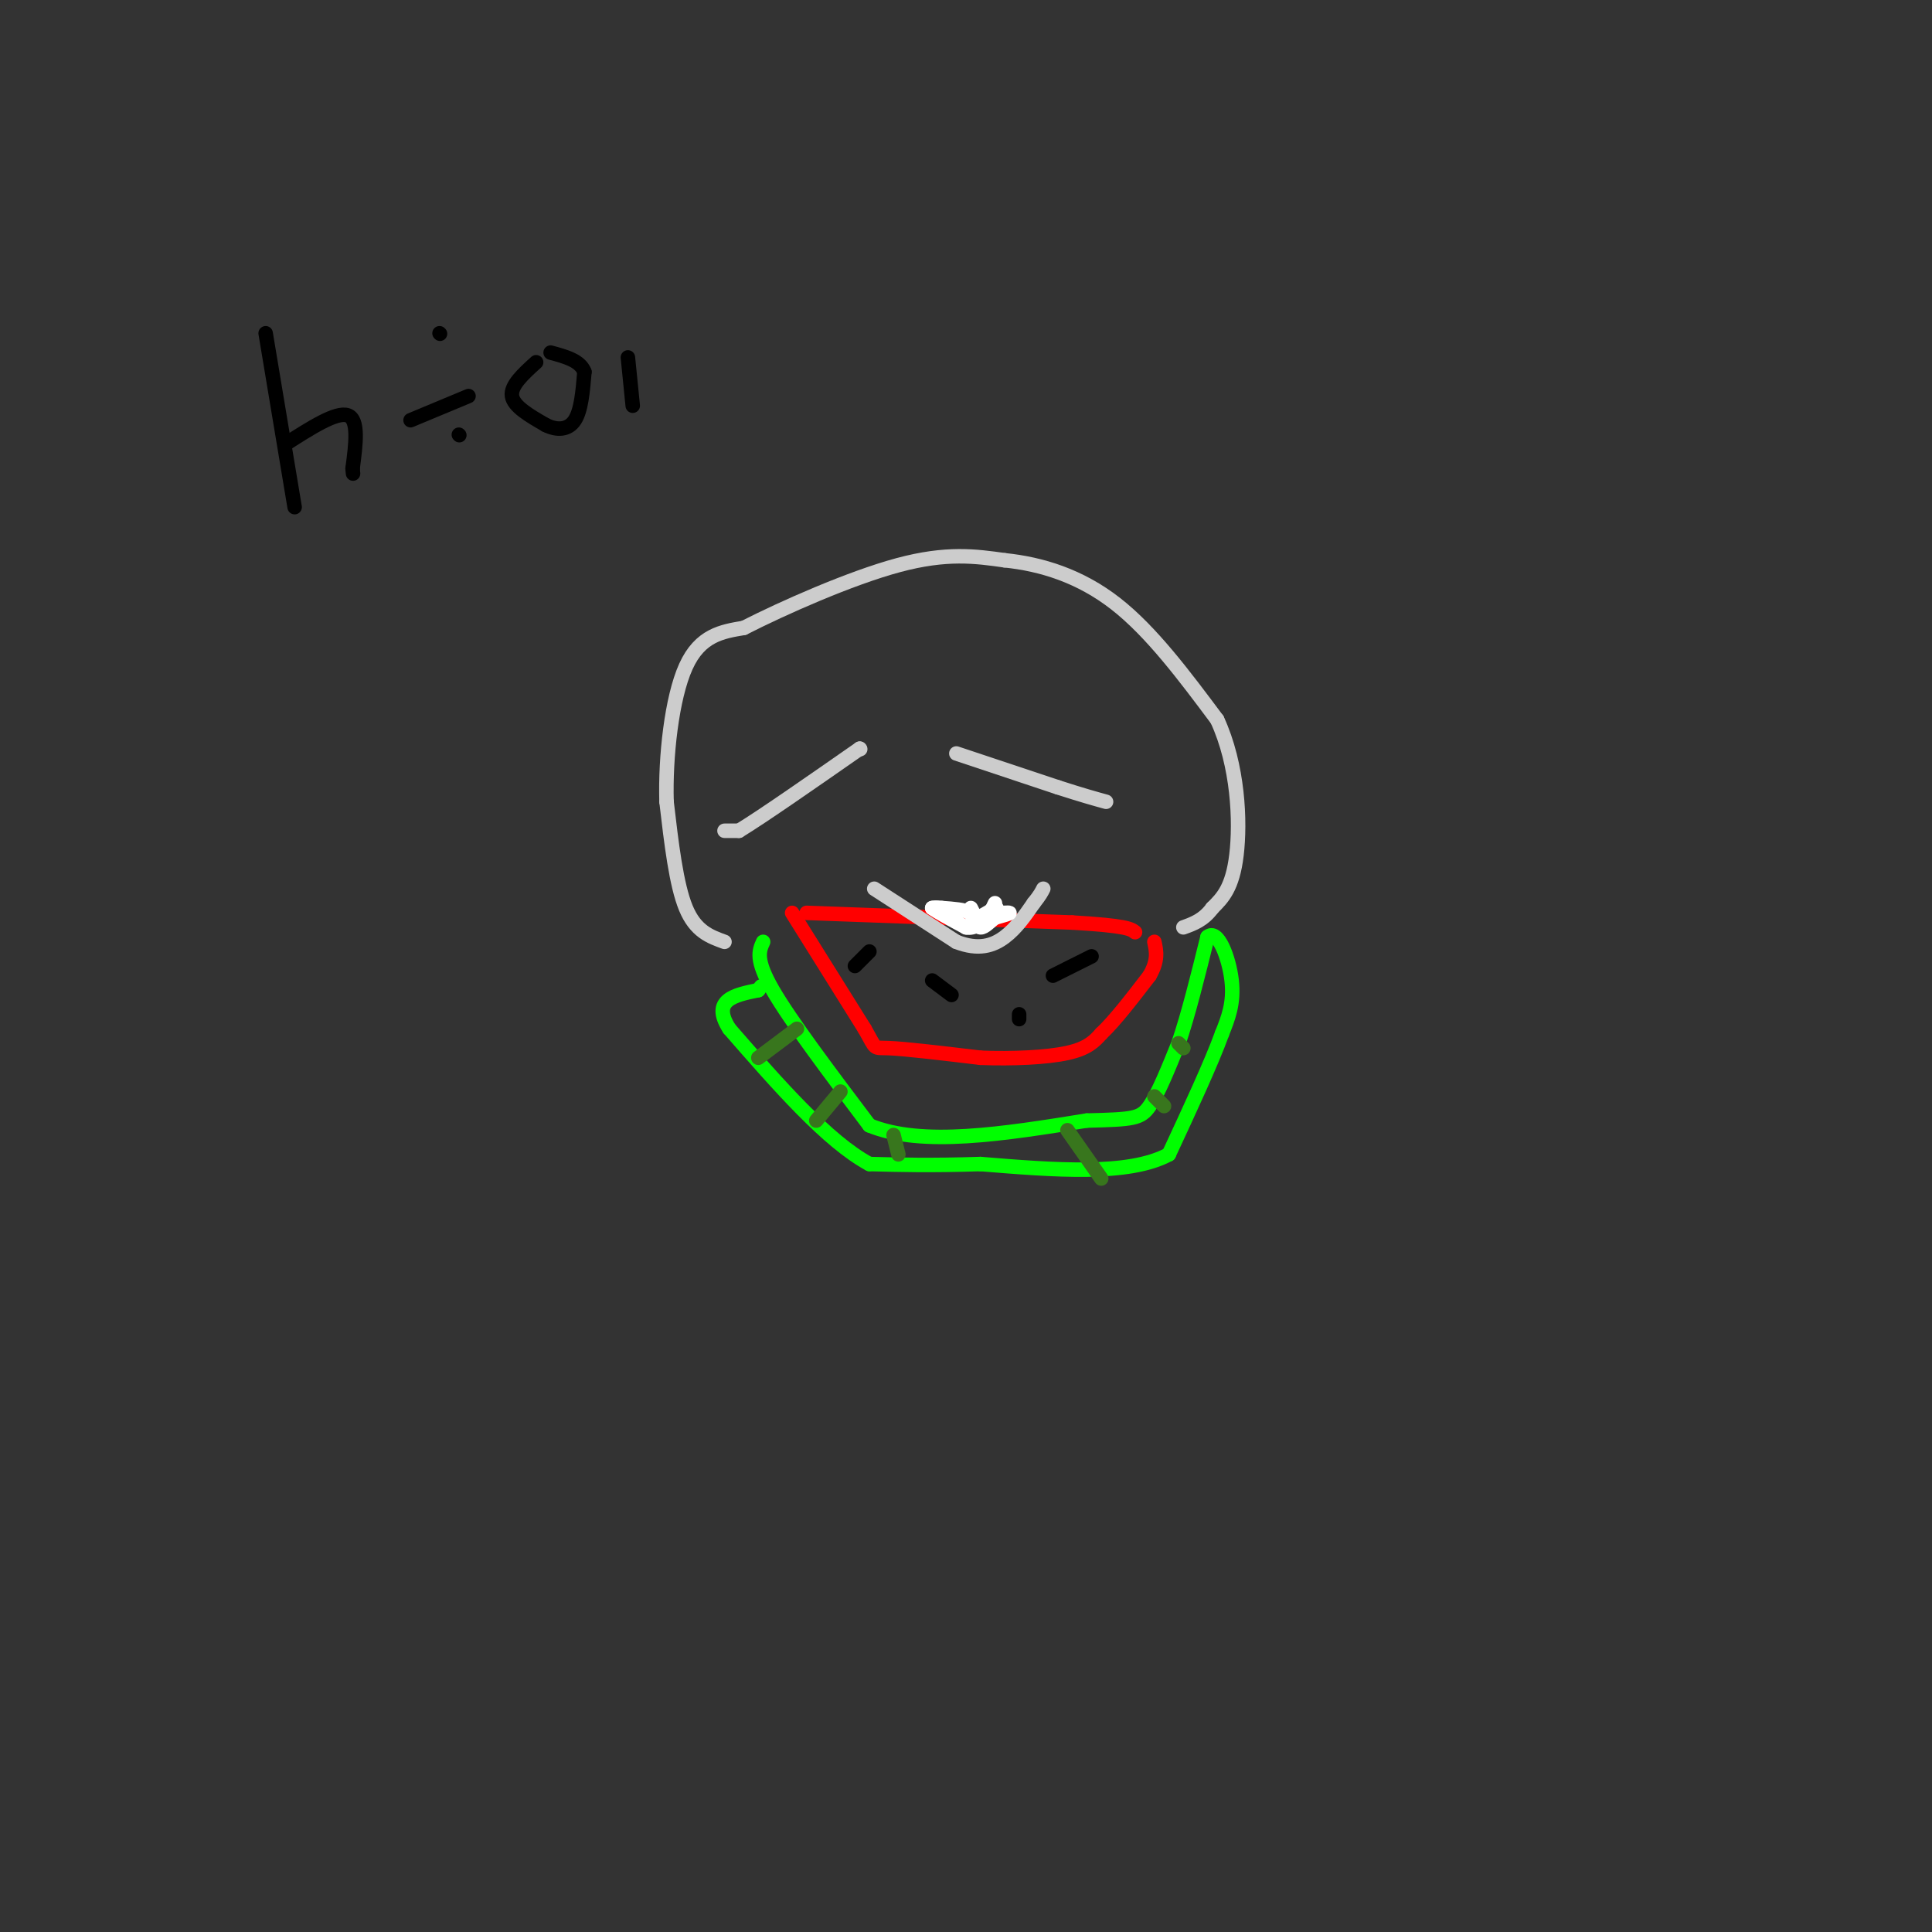<svg viewBox='0 0 400 400' version='1.1' xmlns='http://www.w3.org/2000/svg' xmlns:xlink='http://www.w3.org/1999/xlink'><rect x="0" y="0" width="400" height="400" fill="#333333" stroke="none"/><g fill='none' stroke='#cccccc' stroke-width='3' stroke-linecap='round' stroke-linejoin='round'><path d='M150,172c0.000,0.000 3.000,0.000 3,0'/><path d='M153,172c4.667,-2.833 14.833,-9.917 25,-17'/><path d='M178,155c0.000,0.000 0.100,0.100 0.1,0.1'/><path d='M198,156c0.000,0.000 21.000,7.000 21,7'/><path d='M219,163c5.167,1.667 7.583,2.333 10,3'/></g>
<g fill='none' stroke='#ff0000' stroke-width='3' stroke-linecap='round' stroke-linejoin='round'><path d='M167,189c0.000,0.000 55.000,2.000 55,2'/><path d='M222,191c11.333,0.667 12.167,1.333 13,2'/><path d='M164,189c0.000,0.000 15.000,24.000 15,24'/><path d='M179,213c2.600,4.533 1.600,3.867 5,4c3.400,0.133 11.200,1.067 19,2'/><path d='M203,219c6.644,0.267 13.756,-0.067 18,-1c4.244,-0.933 5.622,-2.467 7,-4'/><path d='M228,214c2.833,-2.667 6.417,-7.333 10,-12'/><path d='M238,202c1.833,-3.167 1.417,-5.083 1,-7'/></g>
<g fill='none' stroke='#cccccc' stroke-width='3' stroke-linecap='round' stroke-linejoin='round'><path d='M181,184c0.000,0.000 17.000,11.000 17,11'/><path d='M198,195c4.600,1.800 7.600,0.800 10,-1c2.400,-1.800 4.200,-4.400 6,-7'/><path d='M214,187c1.333,-1.667 1.667,-2.333 2,-3'/></g>
<g fill='none' stroke='#ffffff' stroke-width='3' stroke-linecap='round' stroke-linejoin='round'><path d='M201,188c0.000,0.000 1.000,2.000 1,2'/><path d='M202,190c0.833,0.000 2.417,-1.000 4,-2'/><path d='M206,188c0.667,-0.167 0.333,0.417 0,1'/><path d='M206,189c0.800,0.111 2.800,-0.111 3,0c0.200,0.111 -1.400,0.556 -3,1'/><path d='M206,190c-1.044,0.733 -2.156,2.067 -3,2c-0.844,-0.067 -1.422,-1.533 -2,-3'/><path d='M201,189c-1.333,-0.667 -3.667,-0.833 -6,-1'/><path d='M195,188c-1.333,-0.167 -1.667,-0.083 -2,0'/><path d='M193,188c0.833,0.667 3.917,2.333 7,4'/><path d='M200,192c1.833,0.333 2.917,-0.833 4,-2'/><path d='M204,190c1.000,-0.833 1.500,-1.917 2,-3'/></g>
<g fill='none' stroke='#00ff00' stroke-width='3' stroke-linecap='round' stroke-linejoin='round'><path d='M158,195c-0.833,1.833 -1.667,3.667 2,10c3.667,6.333 11.833,17.167 20,28'/><path d='M180,233c10.833,4.500 27.917,1.750 45,-1'/><path d='M225,232c9.622,-0.244 11.178,-0.356 13,-3c1.822,-2.644 3.911,-7.822 6,-13'/><path d='M244,216c2.000,-5.833 4.000,-13.917 6,-22'/><path d='M250,194c2.133,-1.911 4.467,4.311 5,9c0.533,4.689 -0.733,7.844 -2,11'/><path d='M253,214c-2.167,6.000 -6.583,15.500 -11,25'/><path d='M242,239c-8.333,4.500 -23.667,3.250 -39,2'/><path d='M203,241c-10.333,0.333 -16.667,0.167 -23,0'/><path d='M180,241c-8.667,-4.667 -18.833,-16.333 -29,-28'/><path d='M151,213c-3.833,-6.000 1.083,-7.000 6,-8'/><path d='M157,205c1.000,-1.333 0.500,-0.667 0,0'/></g>
<g fill='none' stroke='#38761d' stroke-width='3' stroke-linecap='round' stroke-linejoin='round'><path d='M157,219c0.000,0.000 8.000,-6.000 8,-6'/><path d='M169,232c0.000,0.000 5.000,-6.000 5,-6'/><path d='M185,235c0.000,0.000 1.000,4.000 1,4'/><path d='M221,234c0.000,0.000 7.000,10.000 7,10'/><path d='M239,227c0.000,0.000 2.000,2.000 2,2'/><path d='M244,216c0.000,0.000 1.000,1.000 1,1'/></g>
<g fill='none' stroke='#cccccc' stroke-width='3' stroke-linecap='round' stroke-linejoin='round'><path d='M150,195c-3.000,-1.083 -6.000,-2.167 -8,-7c-2.000,-4.833 -3.000,-13.417 -4,-22'/><path d='M138,166c-0.267,-9.289 1.067,-21.511 4,-28c2.933,-6.489 7.467,-7.244 12,-8'/><path d='M154,130c8.000,-4.089 22.000,-10.311 32,-13c10.000,-2.689 16.000,-1.844 22,-1'/><path d='M208,116c7.600,0.778 15.600,3.222 23,9c7.400,5.778 14.200,14.889 21,24'/><path d='M252,149c4.378,9.467 4.822,21.133 4,28c-0.822,6.867 -2.911,8.933 -5,11'/><path d='M251,188c-1.833,2.500 -3.917,3.250 -6,4'/></g>
<g fill='none' stroke='#000000' stroke-width='3' stroke-linecap='round' stroke-linejoin='round'><path d='M177,200c0.000,0.000 3.000,-3.000 3,-3'/><path d='M193,203c0.000,0.000 4.000,3.000 4,3'/><path d='M226,198c0.000,0.000 -8.000,4.000 -8,4'/><path d='M211,211c0.000,0.000 0.000,-1.000 0,-1'/><path d='M55,69c0.000,0.000 6.000,36.000 6,36'/><path d='M59,92c5.333,-3.417 10.667,-6.833 13,-6c2.333,0.833 1.667,5.917 1,11'/><path d='M73,97c0.167,1.833 0.083,0.917 0,0'/><path d='M85,87c0.000,0.000 12.000,-5.000 12,-5'/><path d='M91,69c0.000,0.000 0.100,0.100 0.1,0.1'/><path d='M95,90c0.000,0.000 0.100,0.100 0.1,0.1'/><path d='M111,75c-2.667,2.417 -5.333,4.833 -5,7c0.333,2.167 3.667,4.083 7,6'/><path d='M113,88c2.333,1.156 4.667,1.044 6,-1c1.333,-2.044 1.667,-6.022 2,-10'/><path d='M121,77c-0.833,-2.333 -3.917,-3.167 -7,-4'/><path d='M130,74c0.000,0.000 1.000,10.000 1,10'/></g>
</svg>